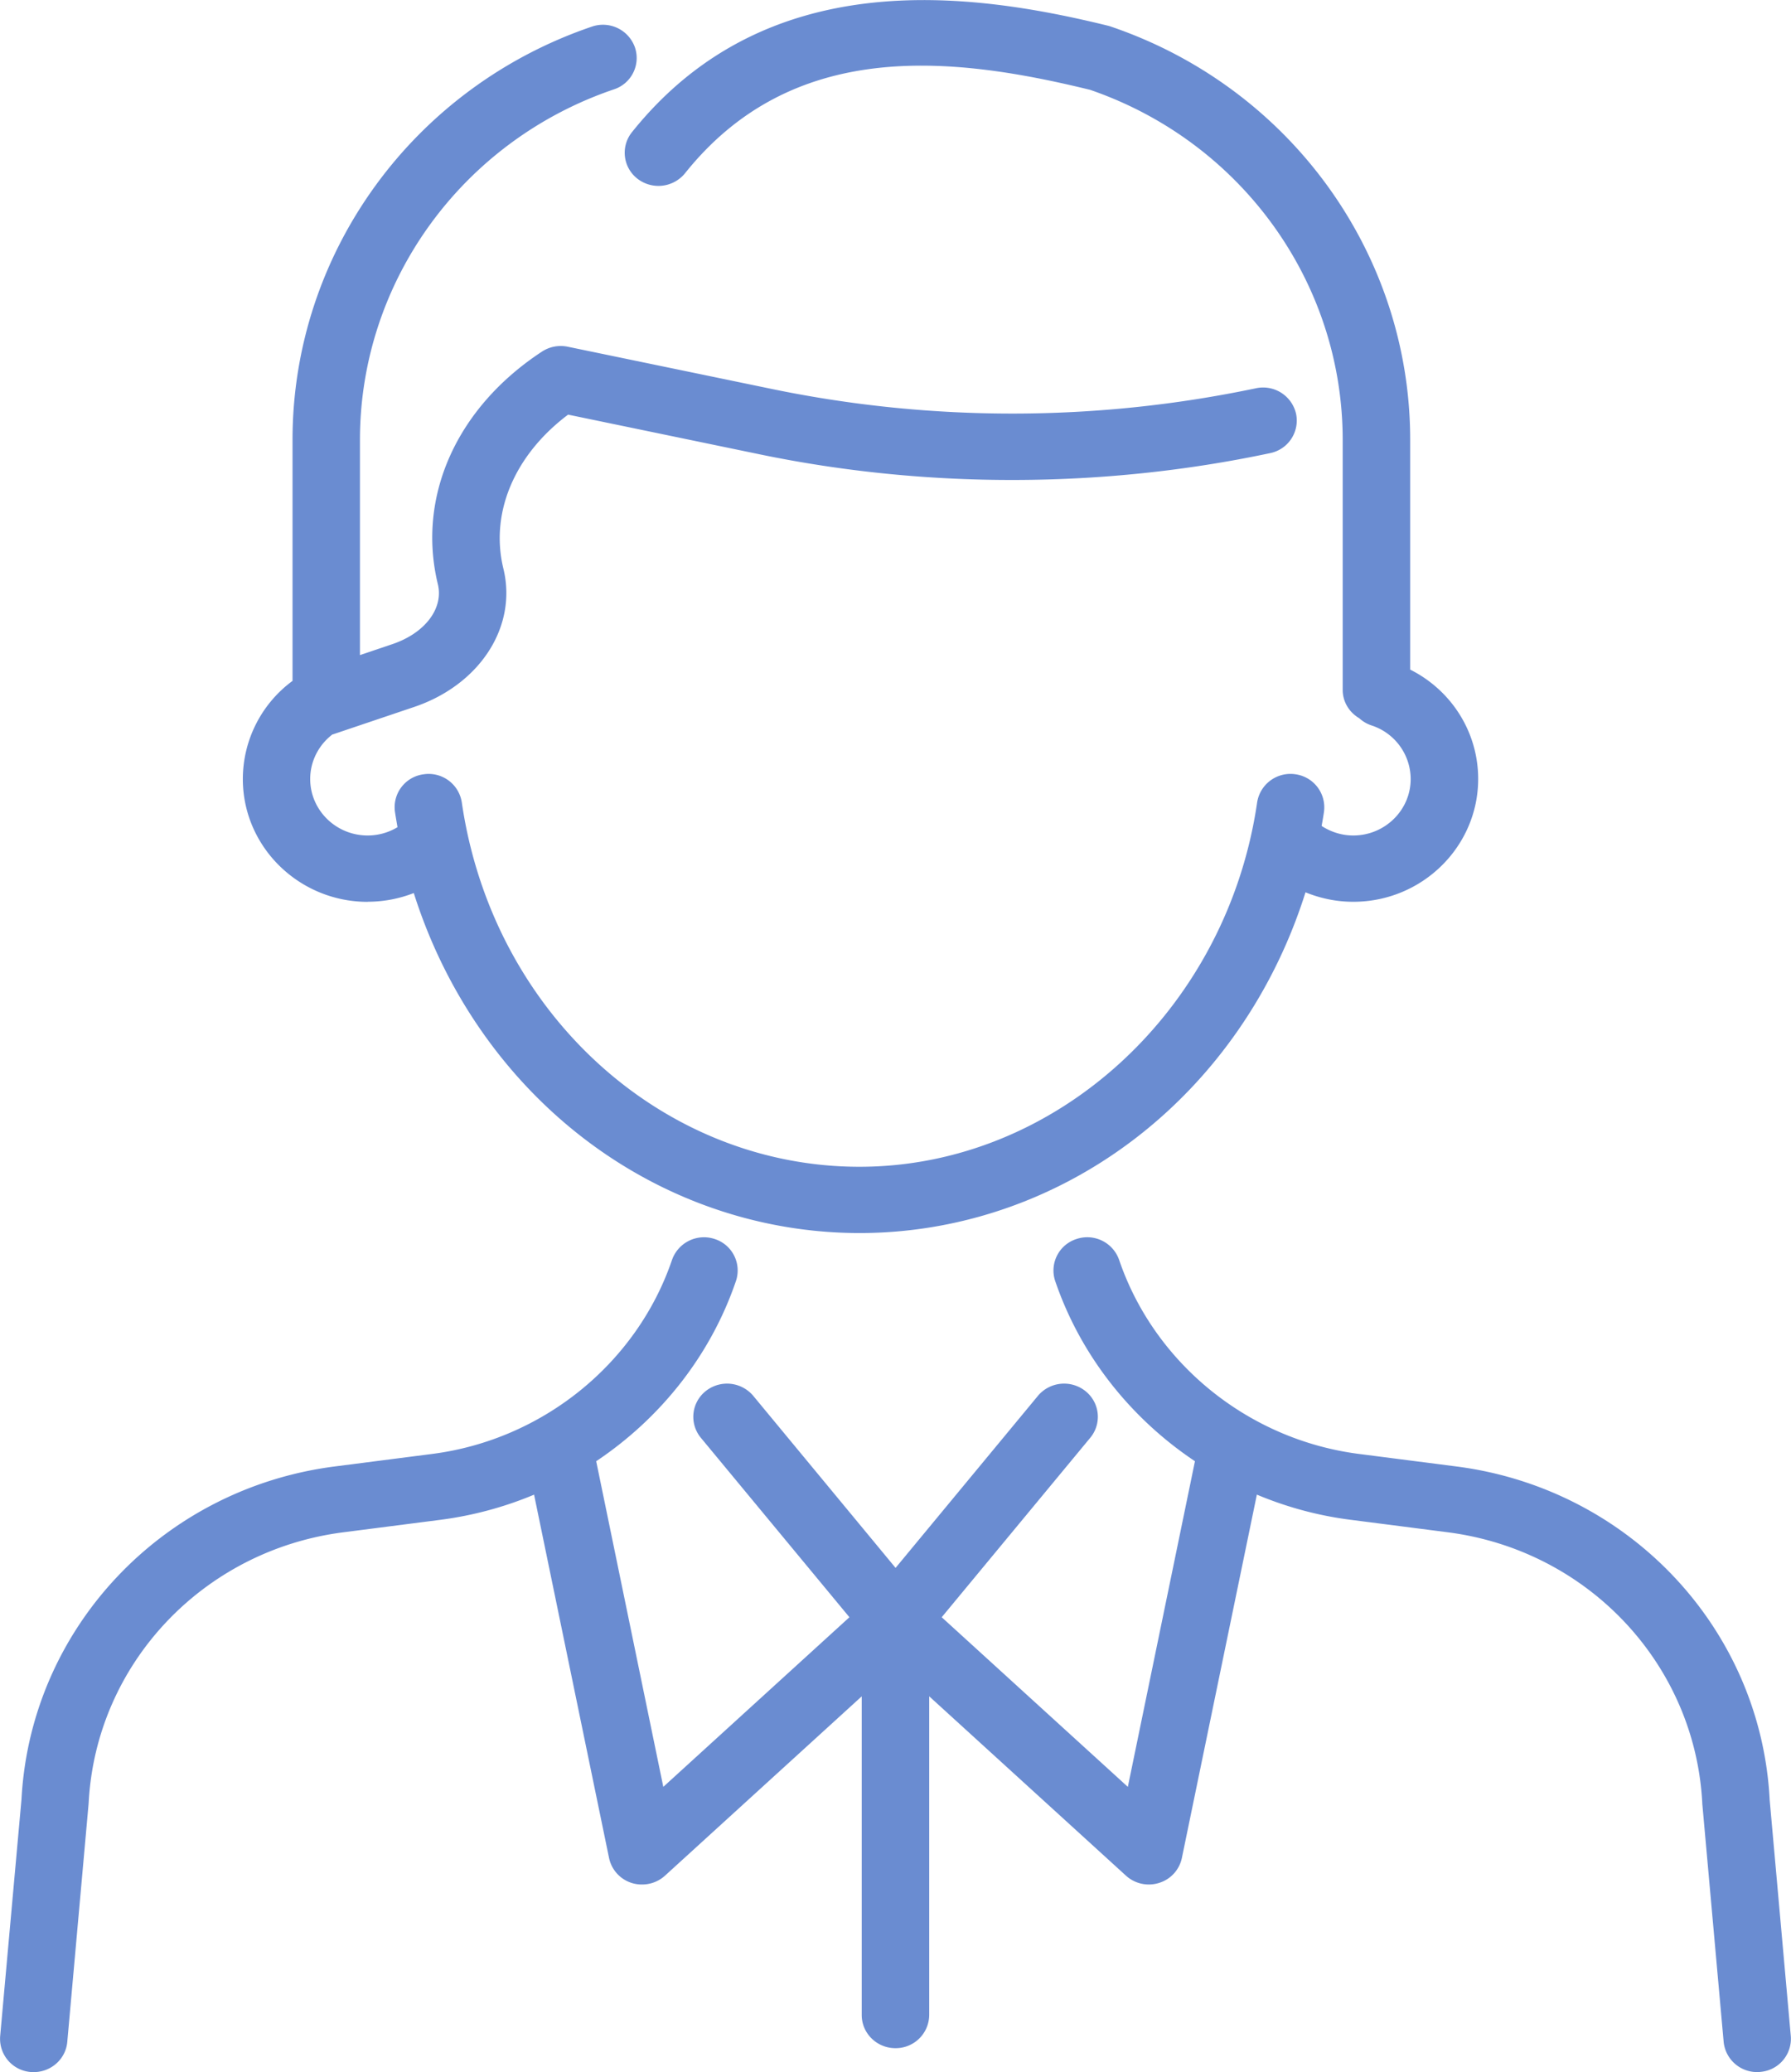 <svg width="51" height="59" fill="none" xmlns="http://www.w3.org/2000/svg"><g clip-path="url(#a)" fill="#6A8CD1"><path d="M10.474 25.676a3.62 3.62 0 0 0 1.309-.248c.754 2.386 2.1 4.537 3.918 6.21 2.431 2.238 5.55 3.471 8.776 3.471s6.344-1.233 8.775-3.472c1.823-1.677 3.17-3.838 3.923-6.23.428.175.889.27 1.36.27 1.962 0 3.557-1.571 3.557-3.498 0-1.33-.759-2.523-1.936-3.113v-6.544c0-5.305-3.426-10.033-8.526-11.766a.82.82 0 0 0-.081-.024C27.556-.25 21.808-1 17.995 3.764a.935.935 0 0 0 .161 1.328.976.976 0 0 0 1.35-.158c3.058-3.826 7.543-3.354 11.536-2.376 4.305 1.48 7.192 5.481 7.192 9.966v7.118c0 .345.19.643.471.808.099.09.214.16.348.205a1.61 1.61 0 0 1 1.117 1.526c0 .888-.735 1.608-1.636 1.608-.324 0-.634-.099-.9-.271.024-.135.048-.267.067-.402a.95.95 0 0 0-.814-1.07.96.96 0 0 0-1.089.801c-.862 5.914-5.729 10.375-11.324 10.375S14.027 28.858 13.15 22.847a.955.955 0 0 0-1.088-.8.945.945 0 0 0-.815 1.07c.022.146.048.292.072.436a1.645 1.645 0 0 1-.85.236c-.903 0-1.636-.722-1.636-1.608 0-.508.243-.97.632-1.268.012-.003.024-.005.036-.01l2.294-.774c1.871-.633 2.94-2.286 2.54-3.935-.388-1.592.316-3.242 1.842-4.388l5.45 1.129c4.76.987 9.787.975 14.541-.033a.946.946 0 0 0 .738-1.122.963.963 0 0 0-1.141-.725 33.78 33.78 0 0 1-13.739.03l-5.861-1.213a.978.978 0 0 0-.733.14c-2.434 1.596-3.567 4.134-2.964 6.621.168.692-.366 1.394-1.295 1.708l-.923.312v-6.129c0-4.499 2.907-8.512 7.233-9.98a.939.939 0 0 0 .594-1.203.965.965 0 0 0-1.223-.583C11.754 2.492 8.33 7.22 8.33 12.524v6.863a3.474 3.474 0 0 0-1.415 2.794c0 1.93 1.597 3.498 3.557 3.498l.003-.003Zm39.918 25.556c-.257-4.862-4.007-8.846-8.92-9.477l-2.777-.357c-3.142-.404-5.82-2.572-6.827-5.524a.961.961 0 0 0-1.215-.595.941.941 0 0 0-.606 1.195c.723 2.12 2.15 3.909 3.98 5.132l-1.911 9.272-5.3-4.83 4.23-5.11a.934.934 0 0 0-.139-1.33.973.973 0 0 0-1.352.137l-4.053 4.898-4.052-4.898a.975.975 0 0 0-1.353-.137.936.936 0 0 0-.14 1.33l4.231 5.11-5.3 4.83-1.911-9.272c1.83-1.223 3.257-3.011 3.98-5.132a.941.941 0 0 0-.605-1.195.965.965 0 0 0-1.216.595c-1.006 2.952-3.687 5.12-6.827 5.524l-2.777.357c-4.913.63-8.66 4.615-8.92 9.477l-.607 6.74A.948.948 0 0 0 .96 59c.492 0 .913-.37.956-.862l.605-6.757s0-.023.003-.035c.201-3.958 3.252-7.203 7.25-7.716l2.777-.357a10.334 10.334 0 0 0 2.657-.715l2.135 10.344a.95.95 0 0 0 .942.756.968.968 0 0 0 .653-.253l5.6-5.104v9.072c0 .522.43.945.96.945a.953.953 0 0 0 .962-.945V48.3l5.6 5.104a.968.968 0 0 0 .948.208.946.946 0 0 0 .647-.71l2.135-10.345c.84.352 1.732.597 2.657.715l2.777.357c3.997.513 7.046 3.758 7.25 7.716 0 .012 0 .023.002.035l.606 6.757a.955.955 0 0 0 .956.862c.029 0 .058 0 .084-.005a.946.946 0 0 0 .872-1.022l-.603-6.74Z"/></g><defs><clipPath id="a"><path fill="#fff" d="M0 0h51v59H0z"/></clipPath></defs></svg>
